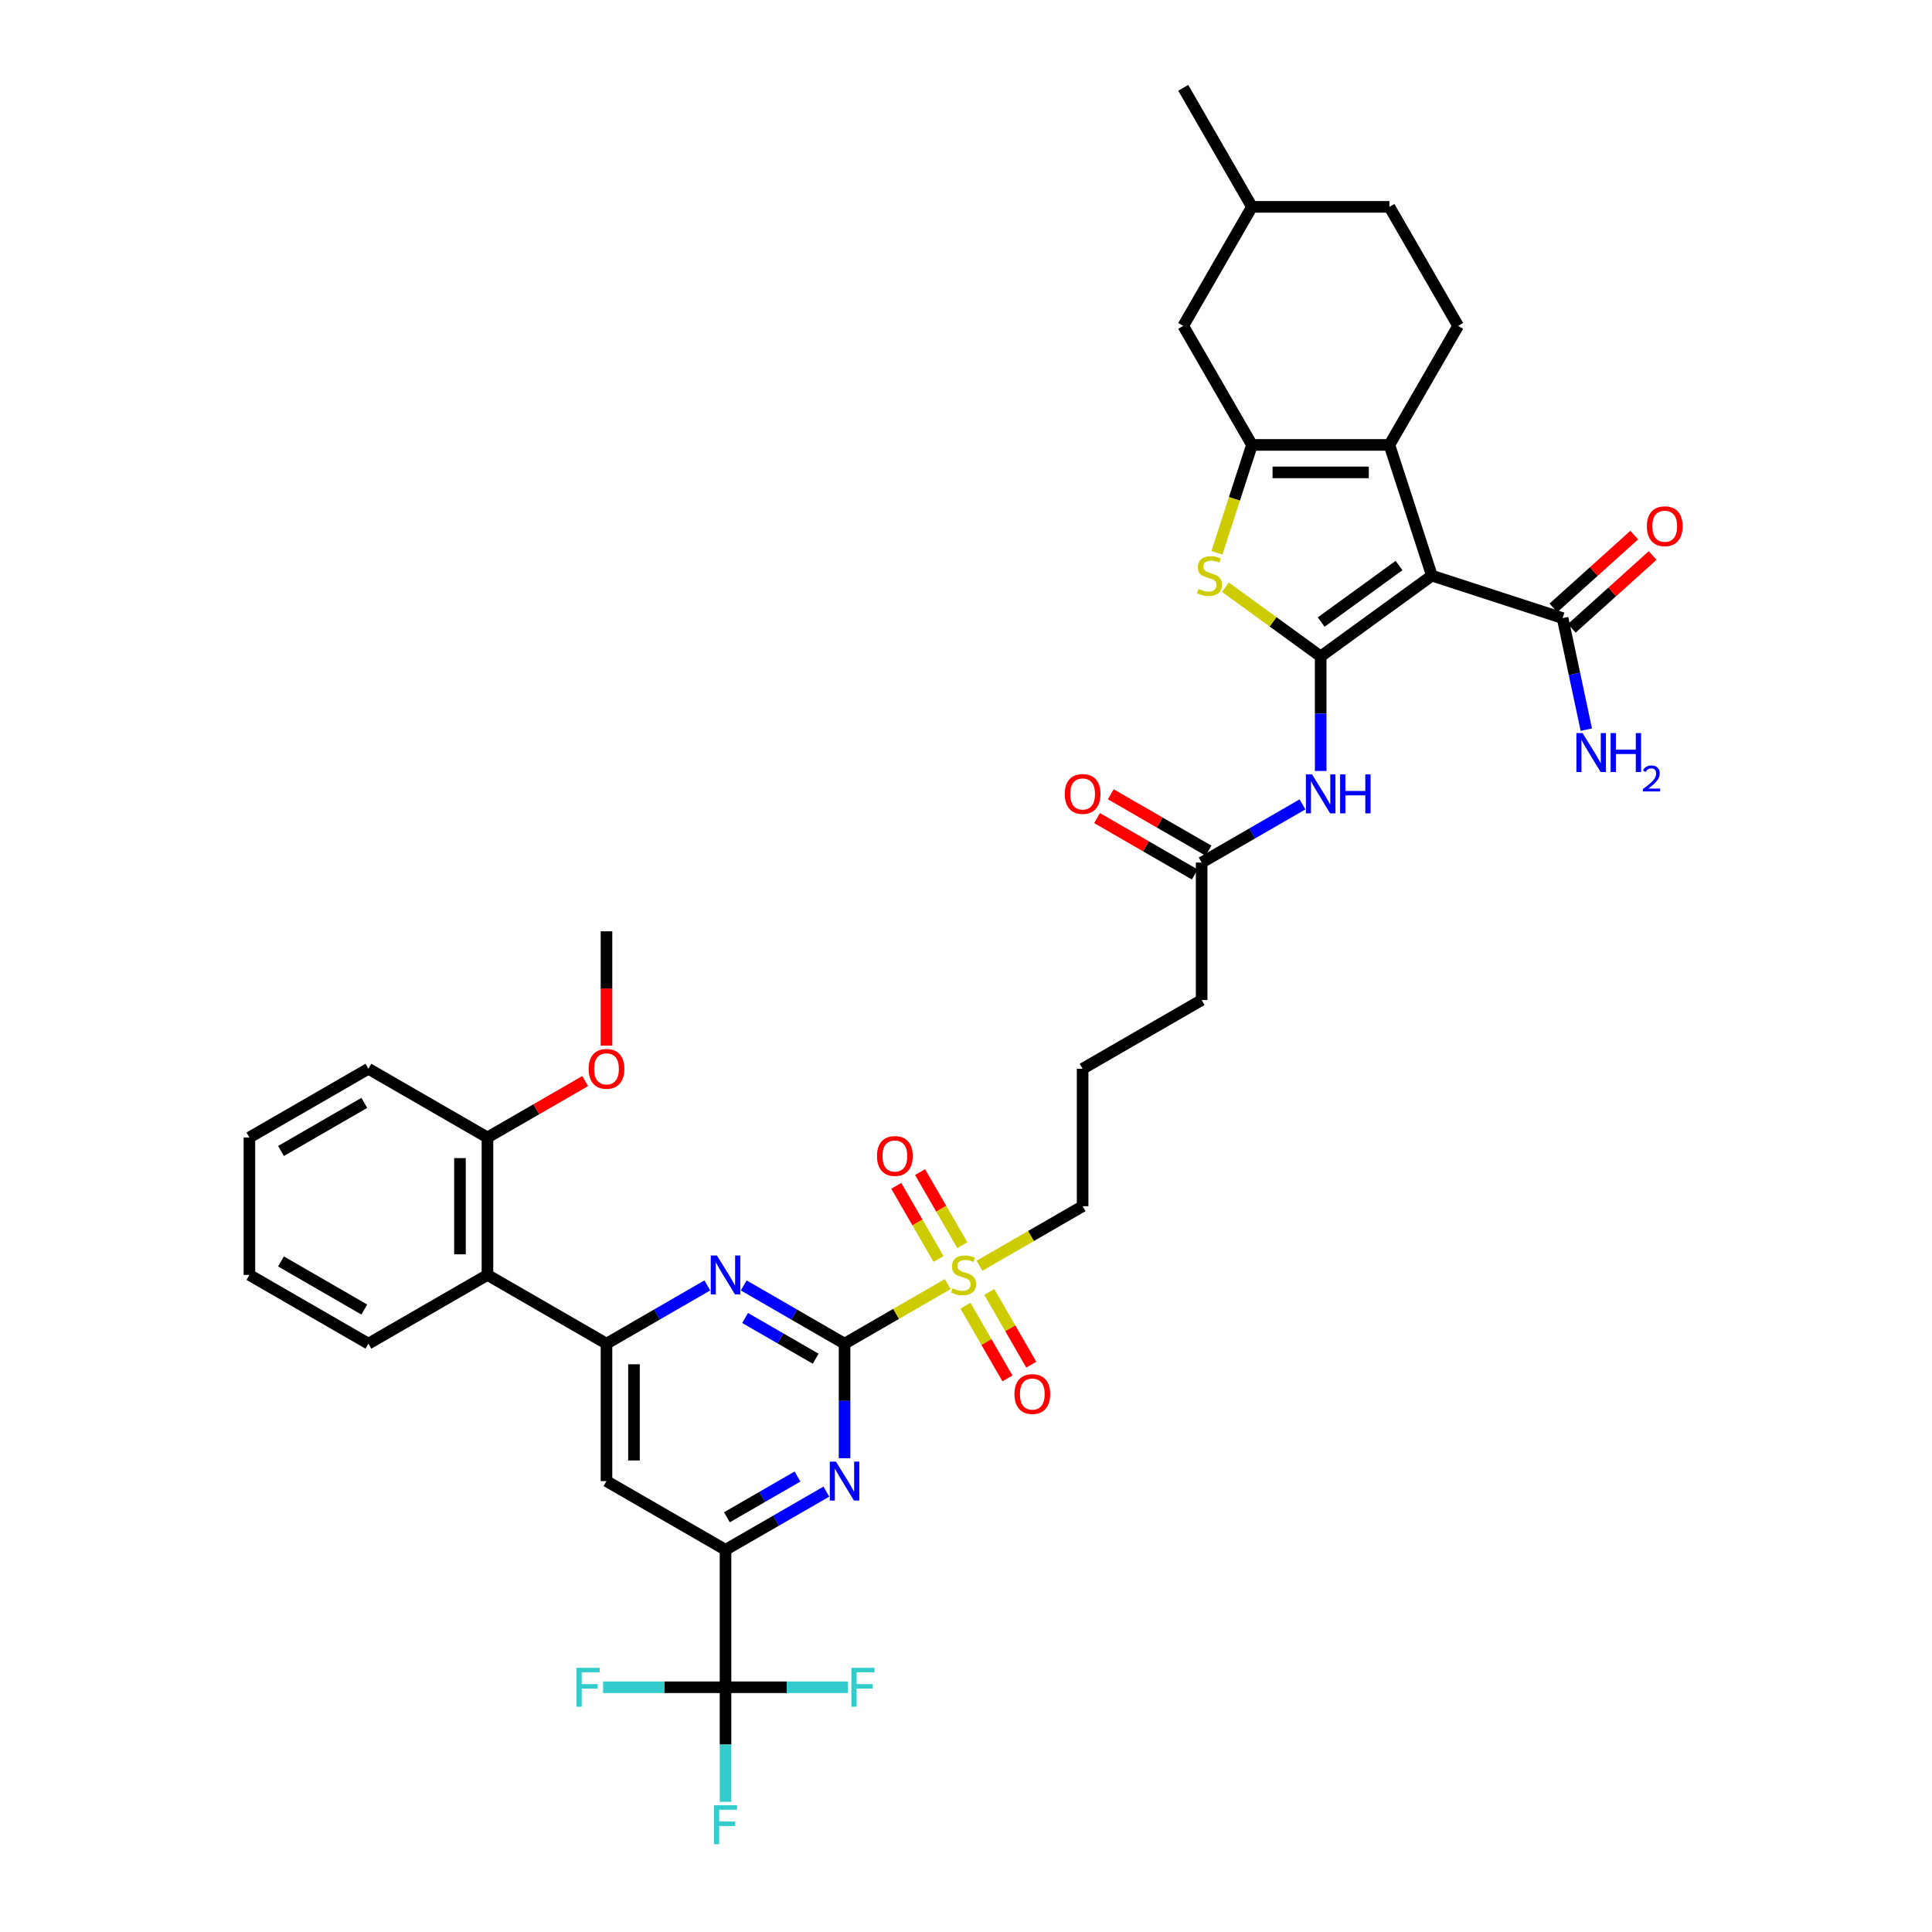 <?xml version='1.0' encoding='iso-8859-1'?>
<svg version='1.1' baseProfile='full'
              xmlns='http://www.w3.org/2000/svg'
                      xmlns:rdkit='http://www.rdkit.org/xml'
                      xmlns:xlink='http://www.w3.org/1999/xlink'
                  xml:space='preserve'
width='1000px' height='1000px' viewBox='0 0 1000 1000'>
<!-- END OF HEADER -->
<rect style='opacity:1.0;fill:#FFFFFF;stroke:none' width='1000' height='1000' x='0' y='0'> </rect>
<path class='bond-0' d='M 683.583,339.764 L 741.138,297.947' style='fill:none;fill-rule:evenodd;stroke:#000000;stroke-width:6px;stroke-linecap:butt;stroke-linejoin:miter;stroke-opacity:1' />
<path class='bond-0' d='M 683.853,321.98 L 724.141,292.709' style='fill:none;fill-rule:evenodd;stroke:#000000;stroke-width:6px;stroke-linecap:butt;stroke-linejoin:miter;stroke-opacity:1' />
<path class='bond-5' d='M 683.583,339.764 L 658.924,321.848' style='fill:none;fill-rule:evenodd;stroke:#000000;stroke-width:6px;stroke-linecap:butt;stroke-linejoin:miter;stroke-opacity:1' />
<path class='bond-5' d='M 658.924,321.848 L 634.266,303.933' style='fill:none;fill-rule:evenodd;stroke:#CCCC00;stroke-width:6px;stroke-linecap:butt;stroke-linejoin:miter;stroke-opacity:1' />
<path class='bond-11' d='M 683.583,339.764 L 683.583,369.409' style='fill:none;fill-rule:evenodd;stroke:#000000;stroke-width:6px;stroke-linecap:butt;stroke-linejoin:miter;stroke-opacity:1' />
<path class='bond-11' d='M 683.583,369.409 L 683.583,399.054' style='fill:none;fill-rule:evenodd;stroke:#0000FF;stroke-width:6px;stroke-linecap:butt;stroke-linejoin:miter;stroke-opacity:1' />
<path class='bond-2' d='M 741.138,297.947 L 719.154,230.287' style='fill:none;fill-rule:evenodd;stroke:#000000;stroke-width:6px;stroke-linecap:butt;stroke-linejoin:miter;stroke-opacity:1' />
<path class='bond-12' d='M 741.138,297.947 L 808.798,319.932' style='fill:none;fill-rule:evenodd;stroke:#000000;stroke-width:6px;stroke-linecap:butt;stroke-linejoin:miter;stroke-opacity:1' />
<path class='bond-1' d='M 437.139,695.474 L 463.825,680.067' style='fill:none;fill-rule:evenodd;stroke:#000000;stroke-width:6px;stroke-linecap:butt;stroke-linejoin:miter;stroke-opacity:1' />
<path class='bond-1' d='M 463.825,680.067 L 490.512,664.66' style='fill:none;fill-rule:evenodd;stroke:#CCCC00;stroke-width:6px;stroke-linecap:butt;stroke-linejoin:miter;stroke-opacity:1' />
<path class='bond-6' d='M 437.139,695.474 L 411.043,680.408' style='fill:none;fill-rule:evenodd;stroke:#000000;stroke-width:6px;stroke-linecap:butt;stroke-linejoin:miter;stroke-opacity:1' />
<path class='bond-6' d='M 411.043,680.408 L 384.947,665.341' style='fill:none;fill-rule:evenodd;stroke:#0000FF;stroke-width:6px;stroke-linecap:butt;stroke-linejoin:miter;stroke-opacity:1' />
<path class='bond-6' d='M 422.196,703.277 L 403.929,692.73' style='fill:none;fill-rule:evenodd;stroke:#000000;stroke-width:6px;stroke-linecap:butt;stroke-linejoin:miter;stroke-opacity:1' />
<path class='bond-6' d='M 403.929,692.73 L 385.662,682.184' style='fill:none;fill-rule:evenodd;stroke:#0000FF;stroke-width:6px;stroke-linecap:butt;stroke-linejoin:miter;stroke-opacity:1' />
<path class='bond-7' d='M 437.139,695.474 L 437.139,725.119' style='fill:none;fill-rule:evenodd;stroke:#000000;stroke-width:6px;stroke-linecap:butt;stroke-linejoin:miter;stroke-opacity:1' />
<path class='bond-7' d='M 437.139,725.119 L 437.139,754.764' style='fill:none;fill-rule:evenodd;stroke:#0000FF;stroke-width:6px;stroke-linecap:butt;stroke-linejoin:miter;stroke-opacity:1' />
<path class='bond-15' d='M 719.154,230.287 L 754.725,168.676' style='fill:none;fill-rule:evenodd;stroke:#000000;stroke-width:6px;stroke-linecap:butt;stroke-linejoin:miter;stroke-opacity:1' />
<path class='bond-39' d='M 719.154,230.287 L 648.012,230.287' style='fill:none;fill-rule:evenodd;stroke:#000000;stroke-width:6px;stroke-linecap:butt;stroke-linejoin:miter;stroke-opacity:1' />
<path class='bond-39' d='M 708.482,244.516 L 658.683,244.516' style='fill:none;fill-rule:evenodd;stroke:#000000;stroke-width:6px;stroke-linecap:butt;stroke-linejoin:miter;stroke-opacity:1' />
<path class='bond-3' d='M 648.012,230.287 L 638.94,258.205' style='fill:none;fill-rule:evenodd;stroke:#000000;stroke-width:6px;stroke-linecap:butt;stroke-linejoin:miter;stroke-opacity:1' />
<path class='bond-3' d='M 638.94,258.205 L 629.869,286.124' style='fill:none;fill-rule:evenodd;stroke:#CCCC00;stroke-width:6px;stroke-linecap:butt;stroke-linejoin:miter;stroke-opacity:1' />
<path class='bond-17' d='M 648.012,230.287 L 612.44,168.676' style='fill:none;fill-rule:evenodd;stroke:#000000;stroke-width:6px;stroke-linecap:butt;stroke-linejoin:miter;stroke-opacity:1' />
<path class='bond-4' d='M 506.988,655.147 L 533.675,639.74' style='fill:none;fill-rule:evenodd;stroke:#CCCC00;stroke-width:6px;stroke-linecap:butt;stroke-linejoin:miter;stroke-opacity:1' />
<path class='bond-4' d='M 533.675,639.74 L 560.361,624.332' style='fill:none;fill-rule:evenodd;stroke:#000000;stroke-width:6px;stroke-linecap:butt;stroke-linejoin:miter;stroke-opacity:1' />
<path class='bond-18' d='M 499.728,675.825 L 510.592,694.643' style='fill:none;fill-rule:evenodd;stroke:#CCCC00;stroke-width:6px;stroke-linecap:butt;stroke-linejoin:miter;stroke-opacity:1' />
<path class='bond-18' d='M 510.592,694.643 L 521.457,713.462' style='fill:none;fill-rule:evenodd;stroke:#FF0000;stroke-width:6px;stroke-linecap:butt;stroke-linejoin:miter;stroke-opacity:1' />
<path class='bond-18' d='M 512.05,668.711 L 522.915,687.529' style='fill:none;fill-rule:evenodd;stroke:#CCCC00;stroke-width:6px;stroke-linecap:butt;stroke-linejoin:miter;stroke-opacity:1' />
<path class='bond-18' d='M 522.915,687.529 L 533.78,706.348' style='fill:none;fill-rule:evenodd;stroke:#FF0000;stroke-width:6px;stroke-linecap:butt;stroke-linejoin:miter;stroke-opacity:1' />
<path class='bond-19' d='M 498.085,644.522 L 487.158,625.598' style='fill:none;fill-rule:evenodd;stroke:#CCCC00;stroke-width:6px;stroke-linecap:butt;stroke-linejoin:miter;stroke-opacity:1' />
<path class='bond-19' d='M 487.158,625.598 L 476.232,606.673' style='fill:none;fill-rule:evenodd;stroke:#FF0000;stroke-width:6px;stroke-linecap:butt;stroke-linejoin:miter;stroke-opacity:1' />
<path class='bond-19' d='M 485.762,651.637 L 474.836,632.712' style='fill:none;fill-rule:evenodd;stroke:#CCCC00;stroke-width:6px;stroke-linecap:butt;stroke-linejoin:miter;stroke-opacity:1' />
<path class='bond-19' d='M 474.836,632.712 L 463.91,613.787' style='fill:none;fill-rule:evenodd;stroke:#FF0000;stroke-width:6px;stroke-linecap:butt;stroke-linejoin:miter;stroke-opacity:1' />
<path class='bond-8' d='M 366.109,665.341 L 340.013,680.408' style='fill:none;fill-rule:evenodd;stroke:#0000FF;stroke-width:6px;stroke-linecap:butt;stroke-linejoin:miter;stroke-opacity:1' />
<path class='bond-8' d='M 340.013,680.408 L 313.917,695.474' style='fill:none;fill-rule:evenodd;stroke:#000000;stroke-width:6px;stroke-linecap:butt;stroke-linejoin:miter;stroke-opacity:1' />
<path class='bond-9' d='M 427.72,772.055 L 401.624,787.121' style='fill:none;fill-rule:evenodd;stroke:#0000FF;stroke-width:6px;stroke-linecap:butt;stroke-linejoin:miter;stroke-opacity:1' />
<path class='bond-9' d='M 401.624,787.121 L 375.528,802.187' style='fill:none;fill-rule:evenodd;stroke:#000000;stroke-width:6px;stroke-linecap:butt;stroke-linejoin:miter;stroke-opacity:1' />
<path class='bond-9' d='M 412.777,764.252 L 394.51,774.799' style='fill:none;fill-rule:evenodd;stroke:#0000FF;stroke-width:6px;stroke-linecap:butt;stroke-linejoin:miter;stroke-opacity:1' />
<path class='bond-9' d='M 394.51,774.799 L 376.243,785.345' style='fill:none;fill-rule:evenodd;stroke:#000000;stroke-width:6px;stroke-linecap:butt;stroke-linejoin:miter;stroke-opacity:1' />
<path class='bond-14' d='M 313.917,695.474 L 252.306,659.903' style='fill:none;fill-rule:evenodd;stroke:#000000;stroke-width:6px;stroke-linecap:butt;stroke-linejoin:miter;stroke-opacity:1' />
<path class='bond-41' d='M 313.917,695.474 L 313.917,766.616' style='fill:none;fill-rule:evenodd;stroke:#000000;stroke-width:6px;stroke-linecap:butt;stroke-linejoin:miter;stroke-opacity:1' />
<path class='bond-41' d='M 328.146,706.146 L 328.146,755.945' style='fill:none;fill-rule:evenodd;stroke:#000000;stroke-width:6px;stroke-linecap:butt;stroke-linejoin:miter;stroke-opacity:1' />
<path class='bond-10' d='M 375.528,802.187 L 375.528,873.33' style='fill:none;fill-rule:evenodd;stroke:#000000;stroke-width:6px;stroke-linecap:butt;stroke-linejoin:miter;stroke-opacity:1' />
<path class='bond-13' d='M 375.528,802.187 L 313.917,766.616' style='fill:none;fill-rule:evenodd;stroke:#000000;stroke-width:6px;stroke-linecap:butt;stroke-linejoin:miter;stroke-opacity:1' />
<path class='bond-23' d='M 375.528,873.33 L 375.528,902.975' style='fill:none;fill-rule:evenodd;stroke:#000000;stroke-width:6px;stroke-linecap:butt;stroke-linejoin:miter;stroke-opacity:1' />
<path class='bond-23' d='M 375.528,902.975 L 375.528,932.619' style='fill:none;fill-rule:evenodd;stroke:#33CCCC;stroke-width:6px;stroke-linecap:butt;stroke-linejoin:miter;stroke-opacity:1' />
<path class='bond-24' d='M 375.528,873.33 L 343.841,873.33' style='fill:none;fill-rule:evenodd;stroke:#000000;stroke-width:6px;stroke-linecap:butt;stroke-linejoin:miter;stroke-opacity:1' />
<path class='bond-24' d='M 343.841,873.33 L 312.155,873.33' style='fill:none;fill-rule:evenodd;stroke:#33CCCC;stroke-width:6px;stroke-linecap:butt;stroke-linejoin:miter;stroke-opacity:1' />
<path class='bond-25' d='M 375.528,873.33 L 407.215,873.33' style='fill:none;fill-rule:evenodd;stroke:#000000;stroke-width:6px;stroke-linecap:butt;stroke-linejoin:miter;stroke-opacity:1' />
<path class='bond-25' d='M 407.215,873.33 L 438.902,873.33' style='fill:none;fill-rule:evenodd;stroke:#33CCCC;stroke-width:6px;stroke-linecap:butt;stroke-linejoin:miter;stroke-opacity:1' />
<path class='bond-16' d='M 674.163,416.344 L 648.068,431.41' style='fill:none;fill-rule:evenodd;stroke:#0000FF;stroke-width:6px;stroke-linecap:butt;stroke-linejoin:miter;stroke-opacity:1' />
<path class='bond-16' d='M 648.068,431.41 L 621.972,446.477' style='fill:none;fill-rule:evenodd;stroke:#000000;stroke-width:6px;stroke-linecap:butt;stroke-linejoin:miter;stroke-opacity:1' />
<path class='bond-21' d='M 813.558,325.218 L 834.479,306.381' style='fill:none;fill-rule:evenodd;stroke:#000000;stroke-width:6px;stroke-linecap:butt;stroke-linejoin:miter;stroke-opacity:1' />
<path class='bond-21' d='M 834.479,306.381 L 855.4,287.544' style='fill:none;fill-rule:evenodd;stroke:#FF0000;stroke-width:6px;stroke-linecap:butt;stroke-linejoin:miter;stroke-opacity:1' />
<path class='bond-21' d='M 804.038,314.645 L 824.959,295.807' style='fill:none;fill-rule:evenodd;stroke:#000000;stroke-width:6px;stroke-linecap:butt;stroke-linejoin:miter;stroke-opacity:1' />
<path class='bond-21' d='M 824.959,295.807 L 845.88,276.97' style='fill:none;fill-rule:evenodd;stroke:#FF0000;stroke-width:6px;stroke-linecap:butt;stroke-linejoin:miter;stroke-opacity:1' />
<path class='bond-26' d='M 808.798,319.932 L 814.934,348.799' style='fill:none;fill-rule:evenodd;stroke:#000000;stroke-width:6px;stroke-linecap:butt;stroke-linejoin:miter;stroke-opacity:1' />
<path class='bond-26' d='M 814.934,348.799 L 821.07,377.667' style='fill:none;fill-rule:evenodd;stroke:#0000FF;stroke-width:6px;stroke-linecap:butt;stroke-linejoin:miter;stroke-opacity:1' />
<path class='bond-20' d='M 252.306,659.903 L 252.306,588.761' style='fill:none;fill-rule:evenodd;stroke:#000000;stroke-width:6px;stroke-linecap:butt;stroke-linejoin:miter;stroke-opacity:1' />
<path class='bond-20' d='M 238.078,649.232 L 238.078,599.432' style='fill:none;fill-rule:evenodd;stroke:#000000;stroke-width:6px;stroke-linecap:butt;stroke-linejoin:miter;stroke-opacity:1' />
<path class='bond-31' d='M 252.306,659.903 L 190.696,695.474' style='fill:none;fill-rule:evenodd;stroke:#000000;stroke-width:6px;stroke-linecap:butt;stroke-linejoin:miter;stroke-opacity:1' />
<path class='bond-28' d='M 754.725,168.676 L 719.154,107.065' style='fill:none;fill-rule:evenodd;stroke:#000000;stroke-width:6px;stroke-linecap:butt;stroke-linejoin:miter;stroke-opacity:1' />
<path class='bond-22' d='M 625.529,440.316 L 600.237,425.713' style='fill:none;fill-rule:evenodd;stroke:#000000;stroke-width:6px;stroke-linecap:butt;stroke-linejoin:miter;stroke-opacity:1' />
<path class='bond-22' d='M 600.237,425.713 L 574.945,411.111' style='fill:none;fill-rule:evenodd;stroke:#FF0000;stroke-width:6px;stroke-linecap:butt;stroke-linejoin:miter;stroke-opacity:1' />
<path class='bond-22' d='M 618.415,452.638 L 593.123,438.036' style='fill:none;fill-rule:evenodd;stroke:#000000;stroke-width:6px;stroke-linecap:butt;stroke-linejoin:miter;stroke-opacity:1' />
<path class='bond-22' d='M 593.123,438.036 L 567.831,423.433' style='fill:none;fill-rule:evenodd;stroke:#FF0000;stroke-width:6px;stroke-linecap:butt;stroke-linejoin:miter;stroke-opacity:1' />
<path class='bond-33' d='M 621.972,446.477 L 621.972,517.619' style='fill:none;fill-rule:evenodd;stroke:#000000;stroke-width:6px;stroke-linecap:butt;stroke-linejoin:miter;stroke-opacity:1' />
<path class='bond-29' d='M 612.44,168.676 L 648.012,107.065' style='fill:none;fill-rule:evenodd;stroke:#000000;stroke-width:6px;stroke-linecap:butt;stroke-linejoin:miter;stroke-opacity:1' />
<path class='bond-30' d='M 252.306,588.761 L 277.598,574.159' style='fill:none;fill-rule:evenodd;stroke:#000000;stroke-width:6px;stroke-linecap:butt;stroke-linejoin:miter;stroke-opacity:1' />
<path class='bond-30' d='M 277.598,574.159 L 302.89,559.557' style='fill:none;fill-rule:evenodd;stroke:#FF0000;stroke-width:6px;stroke-linecap:butt;stroke-linejoin:miter;stroke-opacity:1' />
<path class='bond-34' d='M 252.306,588.761 L 190.696,553.19' style='fill:none;fill-rule:evenodd;stroke:#000000;stroke-width:6px;stroke-linecap:butt;stroke-linejoin:miter;stroke-opacity:1' />
<path class='bond-27' d='M 560.361,624.332 L 560.361,553.19' style='fill:none;fill-rule:evenodd;stroke:#000000;stroke-width:6px;stroke-linecap:butt;stroke-linejoin:miter;stroke-opacity:1' />
<path class='bond-40' d='M 719.154,107.065 L 648.012,107.065' style='fill:none;fill-rule:evenodd;stroke:#000000;stroke-width:6px;stroke-linecap:butt;stroke-linejoin:miter;stroke-opacity:1' />
<path class='bond-36' d='M 648.012,107.065 L 612.44,45.455' style='fill:none;fill-rule:evenodd;stroke:#000000;stroke-width:6px;stroke-linecap:butt;stroke-linejoin:miter;stroke-opacity:1' />
<path class='bond-35' d='M 313.917,541.224 L 313.917,511.636' style='fill:none;fill-rule:evenodd;stroke:#FF0000;stroke-width:6px;stroke-linecap:butt;stroke-linejoin:miter;stroke-opacity:1' />
<path class='bond-35' d='M 313.917,511.636 L 313.917,482.048' style='fill:none;fill-rule:evenodd;stroke:#000000;stroke-width:6px;stroke-linecap:butt;stroke-linejoin:miter;stroke-opacity:1' />
<path class='bond-37' d='M 190.696,695.474 L 129.085,659.903' style='fill:none;fill-rule:evenodd;stroke:#000000;stroke-width:6px;stroke-linecap:butt;stroke-linejoin:miter;stroke-opacity:1' />
<path class='bond-37' d='M 188.568,677.816 L 145.44,652.917' style='fill:none;fill-rule:evenodd;stroke:#000000;stroke-width:6px;stroke-linecap:butt;stroke-linejoin:miter;stroke-opacity:1' />
<path class='bond-32' d='M 560.361,553.19 L 621.972,517.619' style='fill:none;fill-rule:evenodd;stroke:#000000;stroke-width:6px;stroke-linecap:butt;stroke-linejoin:miter;stroke-opacity:1' />
<path class='bond-42' d='M 190.696,553.19 L 129.085,588.761' style='fill:none;fill-rule:evenodd;stroke:#000000;stroke-width:6px;stroke-linecap:butt;stroke-linejoin:miter;stroke-opacity:1' />
<path class='bond-42' d='M 188.568,570.848 L 145.44,595.748' style='fill:none;fill-rule:evenodd;stroke:#000000;stroke-width:6px;stroke-linecap:butt;stroke-linejoin:miter;stroke-opacity:1' />
<path class='bond-38' d='M 129.085,659.903 L 129.085,588.761' style='fill:none;fill-rule:evenodd;stroke:#000000;stroke-width:6px;stroke-linecap:butt;stroke-linejoin:miter;stroke-opacity:1' />
<path  class='atom-5' d='M 493.059 666.818
Q 493.286 666.904, 494.225 667.302
Q 495.164 667.7, 496.189 667.957
Q 497.242 668.184, 498.266 668.184
Q 500.173 668.184, 501.283 667.274
Q 502.392 666.334, 502.392 664.712
Q 502.392 663.603, 501.823 662.92
Q 501.283 662.237, 500.429 661.867
Q 499.575 661.497, 498.152 661.07
Q 496.36 660.529, 495.278 660.017
Q 494.225 659.505, 493.457 658.423
Q 492.717 657.342, 492.717 655.521
Q 492.717 652.988, 494.425 651.423
Q 496.16 649.858, 499.575 649.858
Q 501.909 649.858, 504.555 650.968
L 503.901 653.159
Q 501.482 652.163, 499.661 652.163
Q 497.697 652.163, 496.616 652.988
Q 495.534 653.785, 495.563 655.179
Q 495.563 656.261, 496.103 656.915
Q 496.673 657.57, 497.469 657.94
Q 498.295 658.31, 499.661 658.737
Q 501.482 659.306, 502.563 659.875
Q 503.645 660.444, 504.413 661.611
Q 505.21 662.749, 505.21 664.712
Q 505.21 667.501, 503.332 669.009
Q 501.482 670.489, 498.38 670.489
Q 496.587 670.489, 495.221 670.091
Q 493.884 669.721, 492.29 669.066
L 493.059 666.818
' fill='#CCCC00'/>
<path  class='atom-6' d='M 620.336 304.862
Q 620.564 304.948, 621.503 305.346
Q 622.442 305.745, 623.466 306.001
Q 624.519 306.228, 625.544 306.228
Q 627.45 306.228, 628.56 305.318
Q 629.67 304.379, 629.67 302.757
Q 629.67 301.647, 629.101 300.964
Q 628.56 300.281, 627.706 299.911
Q 626.853 299.541, 625.43 299.114
Q 623.637 298.573, 622.556 298.061
Q 621.503 297.549, 620.734 296.468
Q 619.995 295.386, 619.995 293.565
Q 619.995 291.032, 621.702 289.467
Q 623.438 287.902, 626.853 287.902
Q 629.186 287.902, 631.833 289.012
L 631.178 291.203
Q 628.759 290.207, 626.938 290.207
Q 624.975 290.207, 623.893 291.032
Q 622.812 291.829, 622.84 293.224
Q 622.84 294.305, 623.381 294.959
Q 623.95 295.614, 624.747 295.984
Q 625.572 296.354, 626.938 296.781
Q 628.759 297.35, 629.841 297.919
Q 630.922 298.488, 631.69 299.655
Q 632.487 300.793, 632.487 302.757
Q 632.487 305.545, 630.609 307.054
Q 628.759 308.533, 625.657 308.533
Q 623.865 308.533, 622.499 308.135
Q 621.161 307.765, 619.568 307.11
L 620.336 304.862
' fill='#CCCC00'/>
<path  class='atom-7' d='M 371.075 649.83
L 377.677 660.501
Q 378.331 661.554, 379.384 663.46
Q 380.437 665.367, 380.494 665.481
L 380.494 649.83
L 383.169 649.83
L 383.169 669.977
L 380.409 669.977
L 373.323 658.31
Q 372.498 656.944, 371.615 655.379
Q 370.762 653.813, 370.506 653.33
L 370.506 669.977
L 367.888 669.977
L 367.888 649.83
L 371.075 649.83
' fill='#0000FF'/>
<path  class='atom-8' d='M 432.686 756.543
L 439.288 767.214
Q 439.942 768.267, 440.995 770.174
Q 442.048 772.08, 442.105 772.194
L 442.105 756.543
L 444.78 756.543
L 444.78 776.69
L 442.019 776.69
L 434.934 765.023
Q 434.108 763.657, 433.226 762.092
Q 432.373 760.527, 432.116 760.043
L 432.116 776.69
L 429.498 776.69
L 429.498 756.543
L 432.686 756.543
' fill='#0000FF'/>
<path  class='atom-12' d='M 679.129 400.832
L 685.731 411.503
Q 686.386 412.556, 687.439 414.463
Q 688.491 416.37, 688.548 416.483
L 688.548 400.832
L 691.223 400.832
L 691.223 420.98
L 688.463 420.98
L 681.377 409.312
Q 680.552 407.946, 679.67 406.381
Q 678.816 404.816, 678.56 404.332
L 678.56 420.98
L 675.942 420.98
L 675.942 400.832
L 679.129 400.832
' fill='#0000FF'/>
<path  class='atom-12' d='M 693.642 400.832
L 696.374 400.832
L 696.374 409.398
L 706.675 409.398
L 706.675 400.832
L 709.407 400.832
L 709.407 420.98
L 706.675 420.98
L 706.675 411.674
L 696.374 411.674
L 696.374 420.98
L 693.642 420.98
L 693.642 400.832
' fill='#0000FF'/>
<path  class='atom-19' d='M 525.073 721.571
Q 525.073 716.733, 527.463 714.03
Q 529.853 711.327, 534.321 711.327
Q 538.789 711.327, 541.179 714.03
Q 543.569 716.733, 543.569 721.571
Q 543.569 726.466, 541.151 729.254
Q 538.732 732.015, 534.321 732.015
Q 529.882 732.015, 527.463 729.254
Q 525.073 726.494, 525.073 721.571
M 534.321 729.738
Q 537.394 729.738, 539.045 727.689
Q 540.724 725.612, 540.724 721.571
Q 540.724 717.616, 539.045 715.624
Q 537.394 713.603, 534.321 713.603
Q 531.248 713.603, 529.569 715.595
Q 527.918 717.587, 527.918 721.571
Q 527.918 725.64, 529.569 727.689
Q 531.248 729.738, 534.321 729.738
' fill='#FF0000'/>
<path  class='atom-20' d='M 453.93 598.349
Q 453.93 593.512, 456.321 590.808
Q 458.711 588.105, 463.179 588.105
Q 467.647 588.105, 470.037 590.808
Q 472.427 593.512, 472.427 598.349
Q 472.427 603.244, 470.009 606.033
Q 467.59 608.793, 463.179 608.793
Q 458.74 608.793, 456.321 606.033
Q 453.93 603.272, 453.93 598.349
M 463.179 606.516
Q 466.252 606.516, 467.903 604.467
Q 469.582 602.39, 469.582 598.349
Q 469.582 594.394, 467.903 592.402
Q 466.252 590.381, 463.179 590.381
Q 460.106 590.381, 458.427 592.373
Q 456.776 594.365, 456.776 598.349
Q 456.776 602.419, 458.427 604.467
Q 460.106 606.516, 463.179 606.516
' fill='#FF0000'/>
<path  class='atom-22' d='M 852.418 272.385
Q 852.418 267.547, 854.809 264.844
Q 857.199 262.141, 861.667 262.141
Q 866.135 262.141, 868.525 264.844
Q 870.915 267.547, 870.915 272.385
Q 870.915 277.28, 868.497 280.068
Q 866.078 282.829, 861.667 282.829
Q 857.228 282.829, 854.809 280.068
Q 852.418 277.308, 852.418 272.385
M 861.667 280.552
Q 864.74 280.552, 866.391 278.503
Q 868.07 276.426, 868.07 272.385
Q 868.07 268.43, 866.391 266.438
Q 864.74 264.417, 861.667 264.417
Q 858.594 264.417, 856.915 266.409
Q 855.264 268.401, 855.264 272.385
Q 855.264 276.454, 856.915 278.503
Q 858.594 280.552, 861.667 280.552
' fill='#FF0000'/>
<path  class='atom-23' d='M 551.112 410.963
Q 551.112 406.125, 553.503 403.422
Q 555.893 400.718, 560.361 400.718
Q 564.829 400.718, 567.219 403.422
Q 569.609 406.125, 569.609 410.963
Q 569.609 415.857, 567.19 418.646
Q 564.772 421.406, 560.361 421.406
Q 555.922 421.406, 553.503 418.646
Q 551.112 415.886, 551.112 410.963
M 560.361 419.13
Q 563.434 419.13, 565.085 417.081
Q 566.764 415.004, 566.764 410.963
Q 566.764 407.007, 565.085 405.015
Q 563.434 402.995, 560.361 402.995
Q 557.288 402.995, 555.609 404.987
Q 553.958 406.979, 553.958 410.963
Q 553.958 415.032, 555.609 417.081
Q 557.288 419.13, 560.361 419.13
' fill='#FF0000'/>
<path  class='atom-24' d='M 369.538 934.398
L 381.518 934.398
L 381.518 936.703
L 372.241 936.703
L 372.241 942.821
L 380.494 942.821
L 380.494 945.155
L 372.241 945.155
L 372.241 954.545
L 369.538 954.545
L 369.538 934.398
' fill='#33CCCC'/>
<path  class='atom-25' d='M 298.396 863.256
L 310.376 863.256
L 310.376 865.561
L 301.099 865.561
L 301.099 871.679
L 309.352 871.679
L 309.352 874.013
L 301.099 874.013
L 301.099 883.403
L 298.396 883.403
L 298.396 863.256
' fill='#33CCCC'/>
<path  class='atom-26' d='M 440.68 863.256
L 452.66 863.256
L 452.66 865.561
L 443.384 865.561
L 443.384 871.679
L 451.636 871.679
L 451.636 874.013
L 443.384 874.013
L 443.384 883.403
L 440.68 883.403
L 440.68 863.256
' fill='#33CCCC'/>
<path  class='atom-27' d='M 819.136 379.445
L 825.738 390.117
Q 826.392 391.17, 827.445 393.076
Q 828.498 394.983, 828.555 395.097
L 828.555 379.445
L 831.23 379.445
L 831.23 399.593
L 828.47 399.593
L 821.384 387.925
Q 820.559 386.559, 819.676 384.994
Q 818.823 383.429, 818.567 382.945
L 818.567 399.593
L 815.949 399.593
L 815.949 379.445
L 819.136 379.445
' fill='#0000FF'/>
<path  class='atom-27' d='M 833.649 379.445
L 836.381 379.445
L 836.381 388.011
L 846.682 388.011
L 846.682 379.445
L 849.414 379.445
L 849.414 399.593
L 846.682 399.593
L 846.682 390.287
L 836.381 390.287
L 836.381 399.593
L 833.649 399.593
L 833.649 379.445
' fill='#0000FF'/>
<path  class='atom-27' d='M 850.39 398.886
Q 850.879 397.628, 852.043 396.933
Q 853.208 396.219, 854.823 396.219
Q 856.833 396.219, 857.959 397.308
Q 859.086 398.398, 859.086 400.332
Q 859.086 402.304, 857.621 404.145
Q 856.175 405.985, 853.17 408.164
L 859.312 408.164
L 859.312 409.666
L 850.353 409.666
L 850.353 408.408
Q 852.832 406.643, 854.297 405.328
Q 855.781 404.013, 856.494 402.83
Q 857.208 401.647, 857.208 400.426
Q 857.208 399.149, 856.57 398.435
Q 855.931 397.721, 854.823 397.721
Q 853.752 397.721, 853.039 398.153
Q 852.325 398.585, 851.818 399.543
L 850.39 398.886
' fill='#0000FF'/>
<path  class='atom-31' d='M 304.669 553.247
Q 304.669 548.409, 307.059 545.706
Q 309.45 543.002, 313.917 543.002
Q 318.385 543.002, 320.775 545.706
Q 323.166 548.409, 323.166 553.247
Q 323.166 558.142, 320.747 560.93
Q 318.328 563.691, 313.917 563.691
Q 309.478 563.691, 307.059 560.93
Q 304.669 558.17, 304.669 553.247
M 313.917 561.414
Q 316.991 561.414, 318.641 559.365
Q 320.32 557.288, 320.32 553.247
Q 320.32 549.291, 318.641 547.299
Q 316.991 545.279, 313.917 545.279
Q 310.844 545.279, 309.165 547.271
Q 307.515 549.263, 307.515 553.247
Q 307.515 557.316, 309.165 559.365
Q 310.844 561.414, 313.917 561.414
' fill='#FF0000'/>
</svg>
